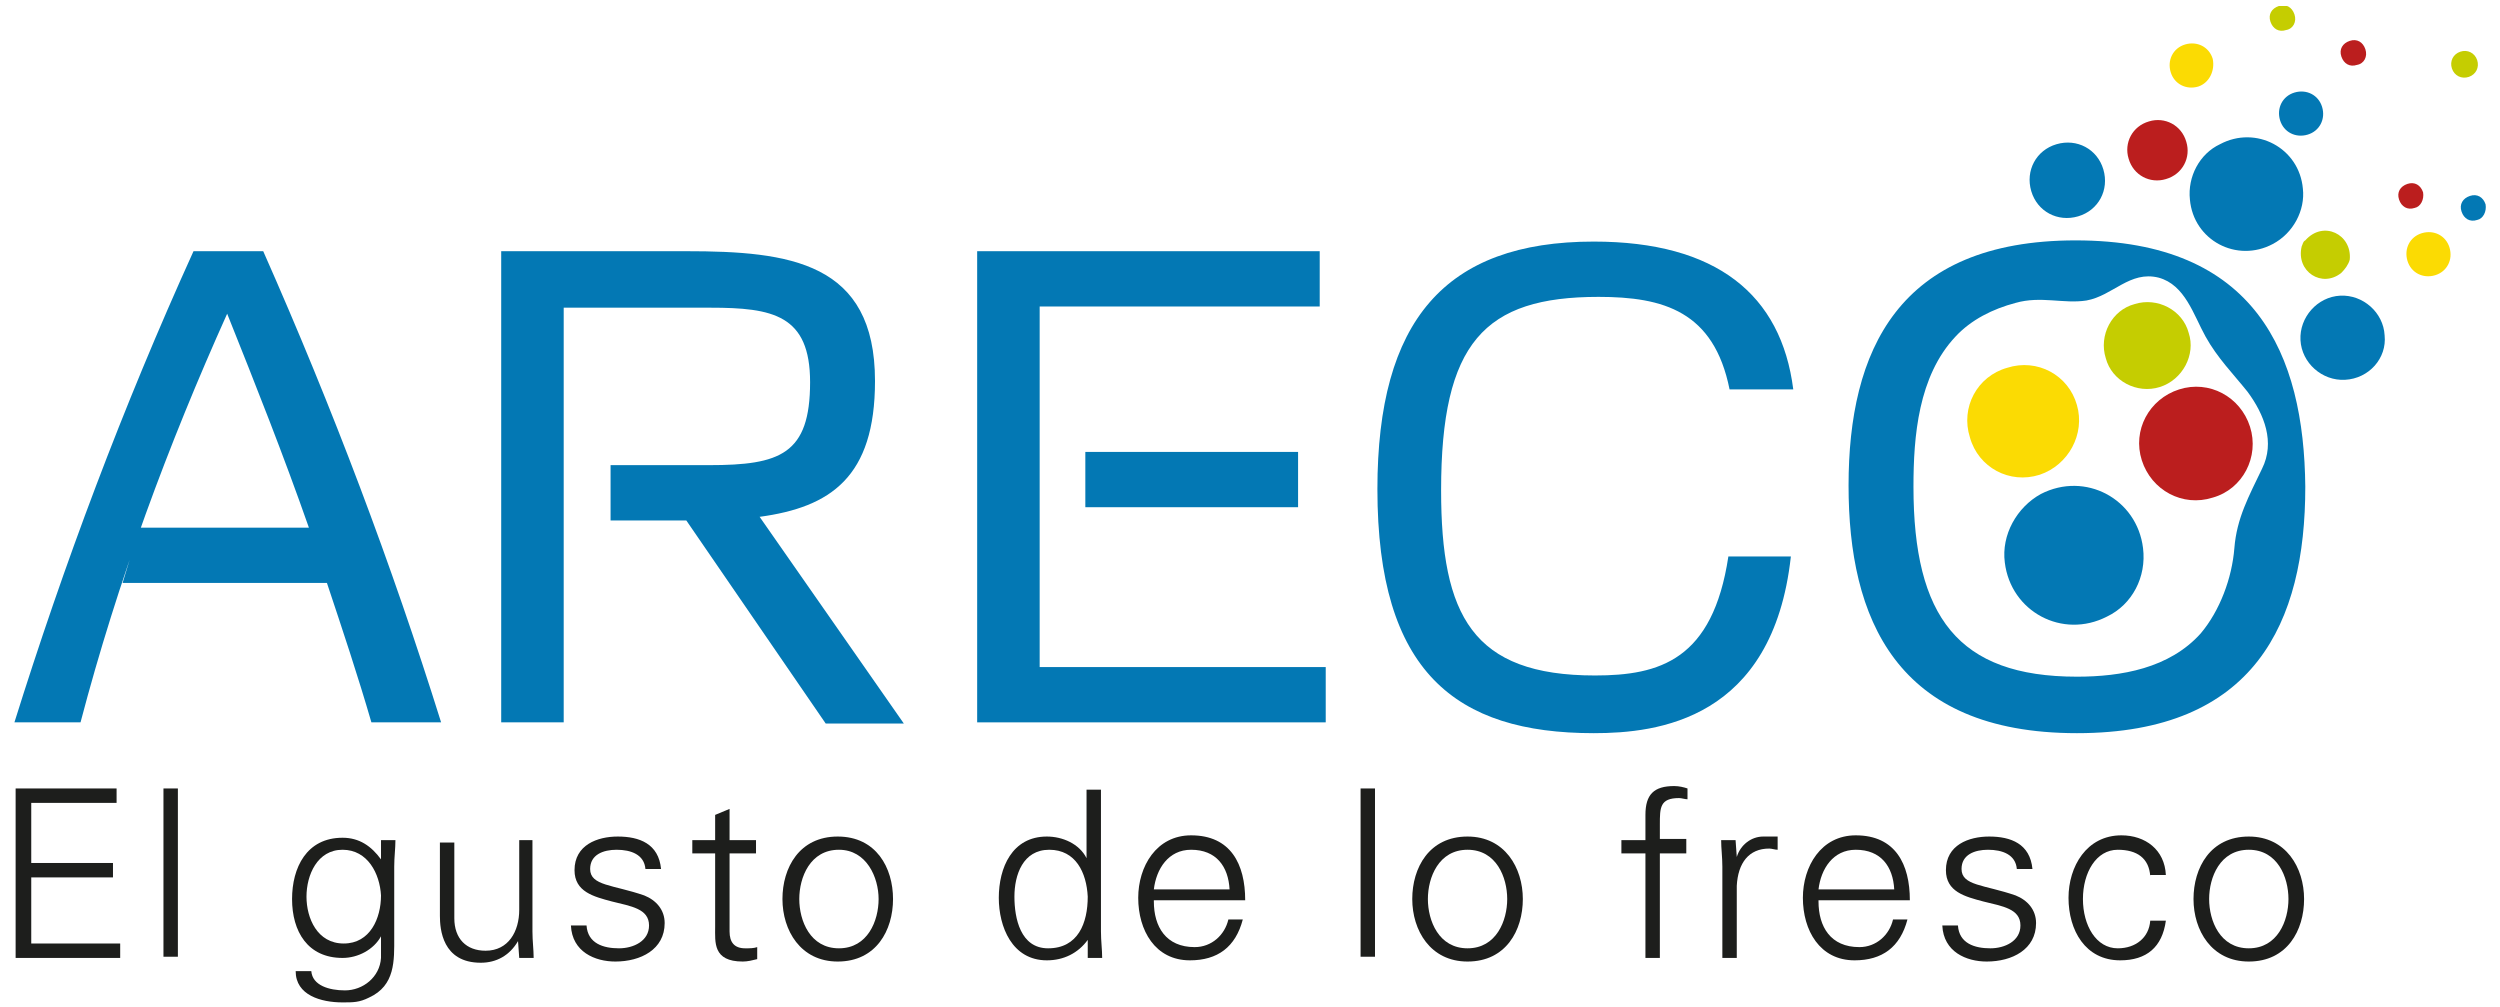 <?xml version="1.0" encoding="utf-8"?>
<!-- Generator: Adobe Illustrator 23.1.1, SVG Export Plug-In . SVG Version: 6.00 Build 0)  -->
<svg version="1.1" id="Calque_1" xmlns="http://www.w3.org/2000/svg" xmlns:xlink="http://www.w3.org/1999/xlink" x="0px" y="0px"
	 viewBox="0 0 208 83.8" style="enable-background:new 0 0 208 83.8;" xml:space="preserve">
<style type="text/css">
	.st0{clip-path:url(#SVGID_2_);fill:#0378B4;}
	.st1{clip-path:url(#SVGID_2_);fill:#C5CD01;}
	.st2{clip-path:url(#SVGID_2_);fill:#BB1E1E;}
	.st3{clip-path:url(#SVGID_2_);fill:#FBDB03;}
	.st4{clip-path:url(#SVGID_2_);fill:#1D1E1C;}
</style>
<g>
	<defs>
		<rect id="SVGID_1_" x="1.2" y="0.5" width="205.6" height="82.9"/>
	</defs>
	<clipPath id="SVGID_2_">
		<use xlink:href="#SVGID_1_"  style="overflow:visible;"/>
	</clipPath>
	<path class="st0" d="M25.7,43.9c-2.1-6-4.4-11.8-6.8-17.8C14,37,9.8,48.3,6.7,60.1H1.2c4.1-13.1,9-26.2,14.9-39.2h5.8
		C27.7,34,32.6,47,36.7,60.1h-5.8c-1.1-3.8-2.4-7.7-3.7-11.6H10.2l1.4-4.6H25.7z"/>
	<path class="st0" d="M46.9,60.1h-5.2V20.9h15.4c8.6,0,15.7,0.9,15.7,10.8c0,8-3.7,10.5-9.6,11.3l12,17.2h-6.5L57.1,43.3h-6.3v-4.6
		H59c5.9,0,8.4-0.9,8.4-6.9c0-5.6-3.1-6.2-8.3-6.2H46.9V60.1z"/>
	<path class="st0" d="M86.5,55.5h23.8v4.6h-29V20.9h28.5v4.6H86.5V55.5z M90.3,37.6H108v4.6H90.3V37.6z"/>
	<path class="st0" d="M143.9,32.4c-1.3-6.5-5.5-7.7-10.9-7.7c-9.5,0-13.1,3.8-13.1,16.1c0,10.4,2.6,15.4,12.8,15.4
		c5.4,0,9.8-1.3,11.1-9.9h5.2C147.5,59.9,137.9,61,132.6,61c-11.5,0-18-5.1-18-20.3c0-14,5.6-20.6,18-20.6
		c10.2,0,15.6,4.4,16.6,12.3H143.9z"/>
	<path class="st0" d="M192,11.2c-1,0.3-2-0.2-2.3-1.2c-0.3-1,0.2-2,1.2-2.3c1-0.3,2,0.2,2.3,1.2C193.5,9.9,193,10.9,192,11.2"/>
	<path class="st1" d="M205.4,6.4c-0.6,0.2-1.2-0.1-1.4-0.7c-0.2-0.6,0.1-1.2,0.7-1.4c0.6-0.2,1.2,0.1,1.4,0.7
		C206.3,5.6,206,6.2,205.4,6.4"/>
	<path class="st2" d="M200.9,17.3c-0.6,0.2-1.1-0.1-1.3-0.7c-0.2-0.6,0.1-1.1,0.7-1.3c0.6-0.2,1.1,0.1,1.3,0.7
		C201.7,16.6,201.4,17.2,200.9,17.3"/>
	<path class="st1" d="M190.2,2.5c-0.6,0.2-1.1-0.1-1.3-0.7c-0.2-0.6,0.1-1.1,0.7-1.3s1.1,0.1,1.3,0.7C191.1,1.8,190.8,2.4,190.2,2.5
		"/>
	<path class="st2" d="M196.1,5.4c-0.6,0.2-1.1-0.1-1.3-0.7c-0.2-0.6,0.1-1.1,0.7-1.3c0.6-0.2,1.1,0.1,1.3,0.7
		C197,4.7,196.7,5.3,196.1,5.4"/>
	<path class="st0" d="M206.1,18.3c-0.6,0.2-1.1-0.1-1.3-0.7c-0.2-0.6,0.1-1.1,0.7-1.3c0.6-0.2,1.1,0.1,1.3,0.7
		C206.9,17.6,206.6,18.2,206.1,18.3"/>
	<path class="st0" d="M189.1,20.3c-3,1.6-6.6-0.3-6.9-3.7c-0.2-1.9,0.8-3.8,2.5-4.6c3-1.6,6.6,0.3,6.9,3.7
		C191.8,17.5,190.8,19.4,189.1,20.3"/>
	<path class="st3" d="M182.9,7.2c-1,0.3-2-0.2-2.3-1.2c-0.3-1,0.2-2,1.2-2.3c1-0.3,2,0.2,2.3,1.2C184.3,5.9,183.8,6.9,182.9,7.2"/>
	<path class="st3" d="M202.6,22.9c-1,0.3-2-0.2-2.3-1.2c-0.3-1,0.2-2,1.2-2.3c1-0.3,2,0.2,2.3,1.2C204.1,21.6,203.6,22.6,202.6,22.9
		"/>
	<path class="st0" d="M172.9,18c-1.7,0.5-3.4-0.4-3.9-2.1c-0.5-1.7,0.4-3.4,2.1-3.9c1.7-0.5,3.4,0.4,3.9,2.1
		C175.5,15.8,174.6,17.5,172.9,18"/>
	<path class="st1" d="M194.8,22.7c-1.6,1.3-3.8-0.1-3.3-2.2c0.1-0.2,0.1-0.4,0.3-0.5c1.5-1.7,3.9-0.5,3.7,1.6
		C195.4,22,195.1,22.4,194.8,22.7"/>
	<path class="st0" d="M195.1,31.6c-1.9,0.1-3.6-1.4-3.7-3.3c-0.1-1.9,1.4-3.6,3.3-3.7c1.9-0.1,3.6,1.4,3.7,3.3
		C198.6,29.8,197.1,31.5,195.1,31.6"/>
	<path class="st2" d="M180.2,14.9c-1.3,0.4-2.7-0.3-3.1-1.7c-0.4-1.3,0.3-2.7,1.7-3.1c1.3-0.4,2.7,0.3,3.1,1.7
		C182.3,13.1,181.6,14.5,180.2,14.9"/>
	<path class="st0" d="M172.7,20c-14.8,0-18.9,9.2-18.9,20.4c0,11,3.9,20.6,19,20.6c14.8,0,19-9.2,19-20.5
		C191.7,29.5,187.7,20,172.7,20 M185.9,45.6c-0.2,2.5-1.2,5.2-2.8,7.1c-2.6,2.9-6.6,3.6-10.3,3.6c-9.9,0-13.6-5-13.6-15.8
		c0-4.2,0.4-9.2,3.5-12.5c1.3-1.4,3.1-2.3,5-2.8c2.1-0.6,4,0.1,5.9-0.2c2.2-0.4,3.6-2.5,6-1.9c2.2,0.6,2.9,3.1,3.9,4.9
		c1,1.8,2.3,3.1,3.5,4.6c1.4,1.9,2.3,4.2,1.2,6.4C187.1,41.3,186.1,43.1,185.9,45.6"/>
	<path class="st0" d="M175.3,51.3c-3.7,1.9-8-0.4-8.5-4.5c-0.3-2.3,1-4.6,3-5.7c3.7-1.9,8,0.4,8.5,4.5
		C178.6,48,177.4,50.3,175.3,51.3"/>
	<path class="st3" d="M169.7,39.5c-2.5,0.8-5.1-0.6-5.8-3.1c-0.8-2.5,0.6-5.1,3.1-5.8c2.5-0.8,5.1,0.6,5.8,3.1
		C173.5,36.1,172.1,38.7,169.7,39.5"/>
	<path class="st2" d="M184.1,41.4c-2.5,0.8-5.1-0.6-5.9-3.1c-0.8-2.5,0.6-5.1,3.1-5.9c2.5-0.8,5.1,0.6,5.9,3.1
		C188,38,186.6,40.7,184.1,41.4"/>
	<path class="st1" d="M179.7,32.2c-1.9,0.6-4-0.5-4.5-2.4c-0.6-1.9,0.5-4,2.4-4.5c1.9-0.6,4,0.5,4.5,2.4
		C182.7,29.5,181.6,31.6,179.7,32.2"/>
	<polygon class="st4" points="1.3,79.7 1.3,65.6 9.7,65.6 9.7,66.8 2.6,66.8 2.6,71.8 9.4,71.8 9.4,73 2.6,73 2.6,78.5 10,78.5 
		10,79.7 	"/>
	<rect x="13.6" y="65.6" class="st4" width="1.2" height="14"/>
	<path class="st4" d="M31.7,69.9h1.2c0,0.7-0.1,1.4-0.1,2.2v5.9c0,1.9,0.1,4-2.1,5c-0.8,0.4-1.3,0.4-2.2,0.4c-1.8,0-3.9-0.6-3.9-2.6
		h1.3c0.1,1.2,1.5,1.6,2.8,1.6c1.5,0,2.9-1.1,3-2.7v-1.8h0c-0.6,1.1-1.9,1.8-3.2,1.8c-2.9,0-4.2-2.2-4.2-4.9c0-2.6,1.2-5.1,4.2-5.1
		c1.4,0,2.4,0.7,3.2,1.8l0-0.1L31.7,69.9z M28.5,70.7c-2.1,0-3,2.1-3,3.9c0,1.8,0.9,3.9,3.1,3.9c2.2,0,3.1-2.1,3.1-4
		C31.6,72.7,30.6,70.7,28.5,70.7"/>
	<path class="st4" d="M43.1,69.9h1.2v7.6c0,0.8,0.1,1.5,0.1,2.2h-1.2l-0.1-1.4l0,0c-0.7,1.2-1.8,1.8-3.1,1.8c-3.2,0-3.4-2.8-3.4-3.9
		v-6.1h1.2v6.3c0,1.7,1,2.7,2.6,2.7c1.9,0,2.8-1.6,2.8-3.4V69.9z"/>
	<path class="st4" d="M51.4,69.6c1.8,0,3.4,0.6,3.6,2.7h-1.3c-0.1-1.2-1.2-1.6-2.4-1.6c-1.1,0-2.2,0.4-2.2,1.6
		c0,1.4,1.9,1.3,4.5,2.2c1,0.4,1.7,1.2,1.7,2.3c0,2.2-2,3.2-4.1,3.2c-1.7,0-3.6-0.8-3.7-3h1.3c0.1,1.5,1.4,1.9,2.7,1.9
		c1.2,0,2.5-0.6,2.5-1.9c0-1.4-1.5-1.6-3.1-2c-1.5-0.4-3.1-0.8-3.1-2.6C47.8,70.3,49.7,69.6,51.4,69.6"/>
	<path class="st4" d="M59.5,71h-1.9v-1.1h1.9v-2.1l1.2-0.5v2.6h2.2V71h-2.2v6.5c0,0.9,0.4,1.4,1.3,1.4c0.4,0,0.7,0,1-0.1v1
		c-0.4,0.1-0.8,0.2-1.2,0.2c-2.5,0-2.3-1.6-2.3-2.9V71z"/>
	<path class="st4" d="M74.3,74.8c0,2.6-1.4,5.2-4.6,5.2c-3.1,0-4.6-2.6-4.6-5.2c0-2.6,1.4-5.2,4.6-5.2
		C72.9,69.6,74.3,72.2,74.3,74.8 M69.8,70.7c-2.4,0-3.3,2.3-3.3,4.1c0,1.8,0.9,4.1,3.3,4.1c2.4,0,3.3-2.3,3.3-4.1
		C73.1,73,72.1,70.7,69.8,70.7"/>
	<path class="st4" d="M90.5,78.2L90.5,78.2c-0.8,1.1-2,1.7-3.4,1.7c-2.9,0-4-2.8-4-5.2c0-2.5,1.1-5.1,4-5.1c1.3,0,2.7,0.6,3.3,1.8
		l0,0v-5.7h1.2v11.8c0,0.8,0.1,1.5,0.1,2.2h-1.2L90.5,78.2z M87.3,70.7c-2.2,0-2.9,2.1-2.9,3.9c0,1.8,0.5,4.3,2.8,4.3
		c2.5,0,3.3-2.1,3.3-4.3C90.4,72.6,89.5,70.7,87.3,70.7"/>
	<path class="st4" d="M96,75c0,2.1,1,3.8,3.4,3.8c1.4,0,2.5-1,2.8-2.3h1.2c-0.6,2.3-2.1,3.4-4.4,3.4c-2.9,0-4.3-2.5-4.3-5.2
		c0-2.6,1.5-5.2,4.4-5.2c3.3,0,4.5,2.4,4.5,5.4H96z M102.3,74c-0.1-1.9-1.1-3.3-3.2-3.3c-1.9,0-2.9,1.6-3.1,3.3H102.3z"/>
	<rect x="113.2" y="65.6" class="st4" width="1.2" height="14"/>
	<path class="st4" d="M126.7,74.8c0,2.6-1.4,5.2-4.6,5.2c-3.1,0-4.6-2.6-4.6-5.2c0-2.6,1.4-5.2,4.6-5.2
		C125.2,69.6,126.7,72.2,126.7,74.8 M122.1,70.7c-2.4,0-3.3,2.3-3.3,4.1c0,1.8,0.9,4.1,3.3,4.1c2.4,0,3.3-2.3,3.3-4.1
		C125.4,73,124.5,70.7,122.1,70.7"/>
	<path class="st4" d="M136.9,79.7V71h-2v-1.1h2v-2.1c0-1.7,0.7-2.4,2.4-2.4c0.4,0,0.8,0.1,1.1,0.2v0.9c-0.2,0-0.5-0.1-0.7-0.1
		c-1.6,0-1.6,0.8-1.6,2.2v1.2h2.2V71h-2.2v8.7H136.9z"/>
	<path class="st4" d="M144.5,79.7h-1.2v-7.6c0-0.8-0.1-1.5-0.1-2.2h1.2l0.1,1.4h0c0.3-1,1.2-1.7,2.2-1.7c0.4,0,0.8,0,1.2,0v1.1
		c-0.2,0-0.5-0.1-0.7-0.1c-1.7,0-2.6,1.2-2.7,3.1V79.7z"/>
	<path class="st4" d="M151.3,75c0,2.1,1,3.8,3.4,3.8c1.4,0,2.5-1,2.8-2.3h1.2c-0.6,2.3-2.1,3.4-4.4,3.4c-2.9,0-4.3-2.5-4.3-5.2
		c0-2.6,1.5-5.2,4.4-5.2c3.3,0,4.5,2.4,4.5,5.4H151.3z M157.6,74c-0.1-1.9-1.1-3.3-3.2-3.3c-1.9,0-2.9,1.6-3.1,3.3H157.6z"/>
	<path class="st4" d="M165.5,69.6c1.8,0,3.4,0.6,3.6,2.7h-1.3c-0.1-1.2-1.2-1.6-2.4-1.6c-1.1,0-2.2,0.4-2.2,1.6
		c0,1.4,1.9,1.3,4.5,2.2c1,0.4,1.7,1.2,1.7,2.3c0,2.2-2,3.2-4.1,3.2c-1.7,0-3.6-0.8-3.7-3h1.3c0.1,1.5,1.4,1.9,2.7,1.9
		c1.2,0,2.5-0.6,2.5-1.9c0-1.4-1.5-1.6-3.1-2c-1.5-0.4-3.1-0.8-3.1-2.6C161.9,70.3,163.8,69.6,165.5,69.6"/>
	<path class="st4" d="M178.9,72.9c-0.1-1.5-1.1-2.2-2.7-2.2c-1.8,0-2.9,1.9-2.9,4.1c0,2.2,1.1,4.1,2.9,4.1c1.5,0,2.6-0.9,2.7-2.3
		h1.3c-0.3,2.2-1.6,3.3-3.8,3.3c-2.9,0-4.3-2.5-4.3-5.2c0-2.6,1.5-5.2,4.4-5.2c2,0,3.6,1.2,3.7,3.3H178.9z"/>
	<path class="st4" d="M191.7,74.8c0,2.6-1.4,5.2-4.6,5.2c-3.1,0-4.6-2.6-4.6-5.2c0-2.6,1.4-5.2,4.6-5.2
		C190.2,69.6,191.7,72.2,191.7,74.8 M187.1,70.7c-2.4,0-3.3,2.3-3.3,4.1c0,1.8,0.9,4.1,3.3,4.1c2.4,0,3.3-2.3,3.3-4.1
		C190.4,73,189.5,70.7,187.1,70.7"/>
</g>
</svg>
